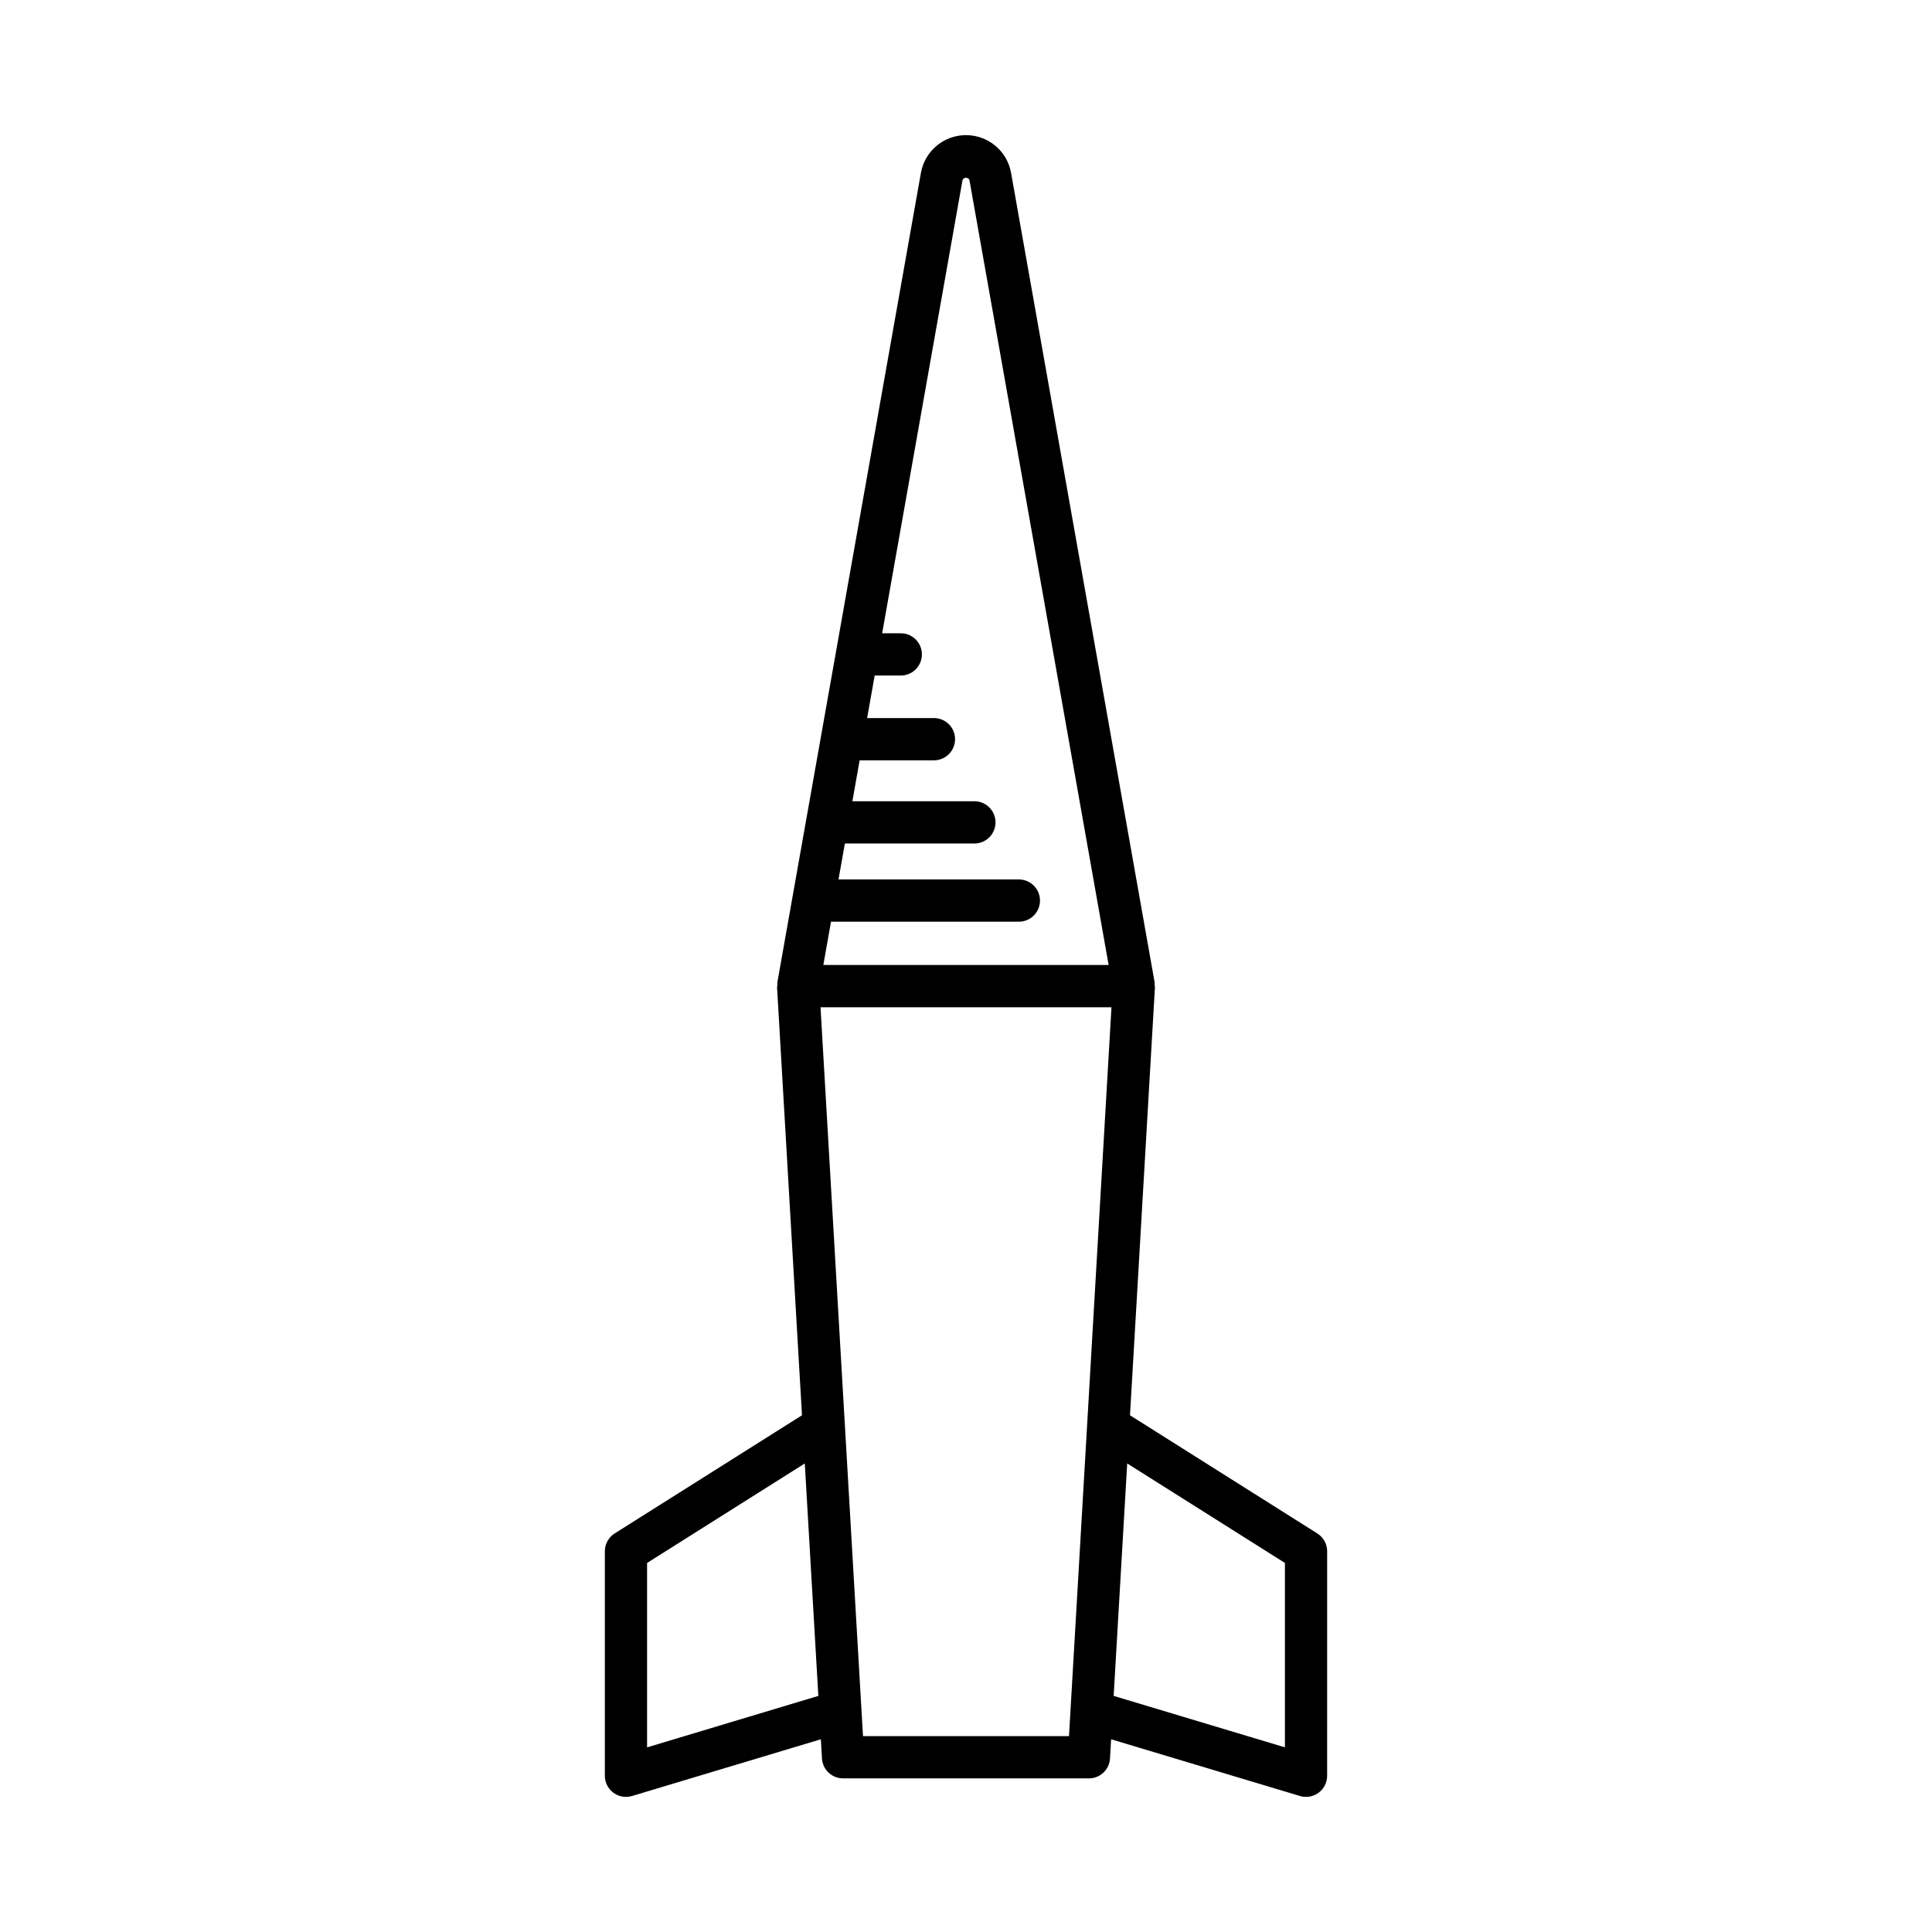 <?xml version="1.0" encoding="UTF-8"?>
<!-- Uploaded to: SVG Repo, www.svgrepo.com, Generator: SVG Repo Mixer Tools -->
<svg fill="#000000" width="800px" height="800px" version="1.1" viewBox="144 144 512 512" xmlns="http://www.w3.org/2000/svg">
 <path d="m304.29 555.11v59.484c0 1.77 0.836 3.434 2.258 4.492 0.98 0.727 2.148 1.105 3.34 1.105 0.543 0 1.082-0.078 1.613-0.234l50.039-15.031 0.297 5.094c0.168 2.957 2.625 5.269 5.586 5.269h65.152c2.965 0 5.418-2.312 5.586-5.269l0.297-5.094 50.039 15.031c0.531 0.16 1.07 0.234 1.613 0.234 1.191 0 2.363-0.379 3.34-1.105 1.422-1.059 2.258-2.723 2.258-4.492l0.004-59.484c0-1.926-0.984-3.711-2.613-4.734l-49.637-31.312 6.609-113.41c0.012-0.219-0.078-0.418-0.094-0.633-0.012-0.227 0.059-0.441 0.016-0.672l-38.043-214.53c-1.035-5.801-6.062-10.008-11.949-10.008s-10.918 4.211-11.949 10.016l-38.043 214.52c-0.039 0.23 0.027 0.445 0.016 0.672-0.012 0.215-0.105 0.414-0.094 0.633l6.606 113.41-49.637 31.312c-1.625 1.027-2.609 2.809-2.609 4.734zm138.43-23.281 41.797 26.367v48.867l-45.387-13.633zm-78.492-143.57h49.781c3.094 0 5.598-2.504 5.598-5.598s-2.504-5.598-5.598-5.598h-47.797l1.691-9.527h34.316c3.094 0 5.598-2.504 5.598-5.598s-2.504-5.598-5.598-5.598h-32.328l1.922-10.848h19.688c3.094 0 5.598-2.504 5.598-5.598s-2.504-5.598-5.598-5.598h-17.703l2-11.273h6.918c3.094 0 5.598-2.504 5.598-5.598s-2.504-5.598-5.598-5.598h-4.934l21.285-120.03c0.164-0.906 1.695-0.902 1.859-0.004l36.875 207.94h-75.609zm74.324 22.672-11.258 193.16h-54.59l-11.258-193.16zm-123.07 147.27 41.797-26.371 3.59 61.602-45.387 13.637z"/>
</svg>